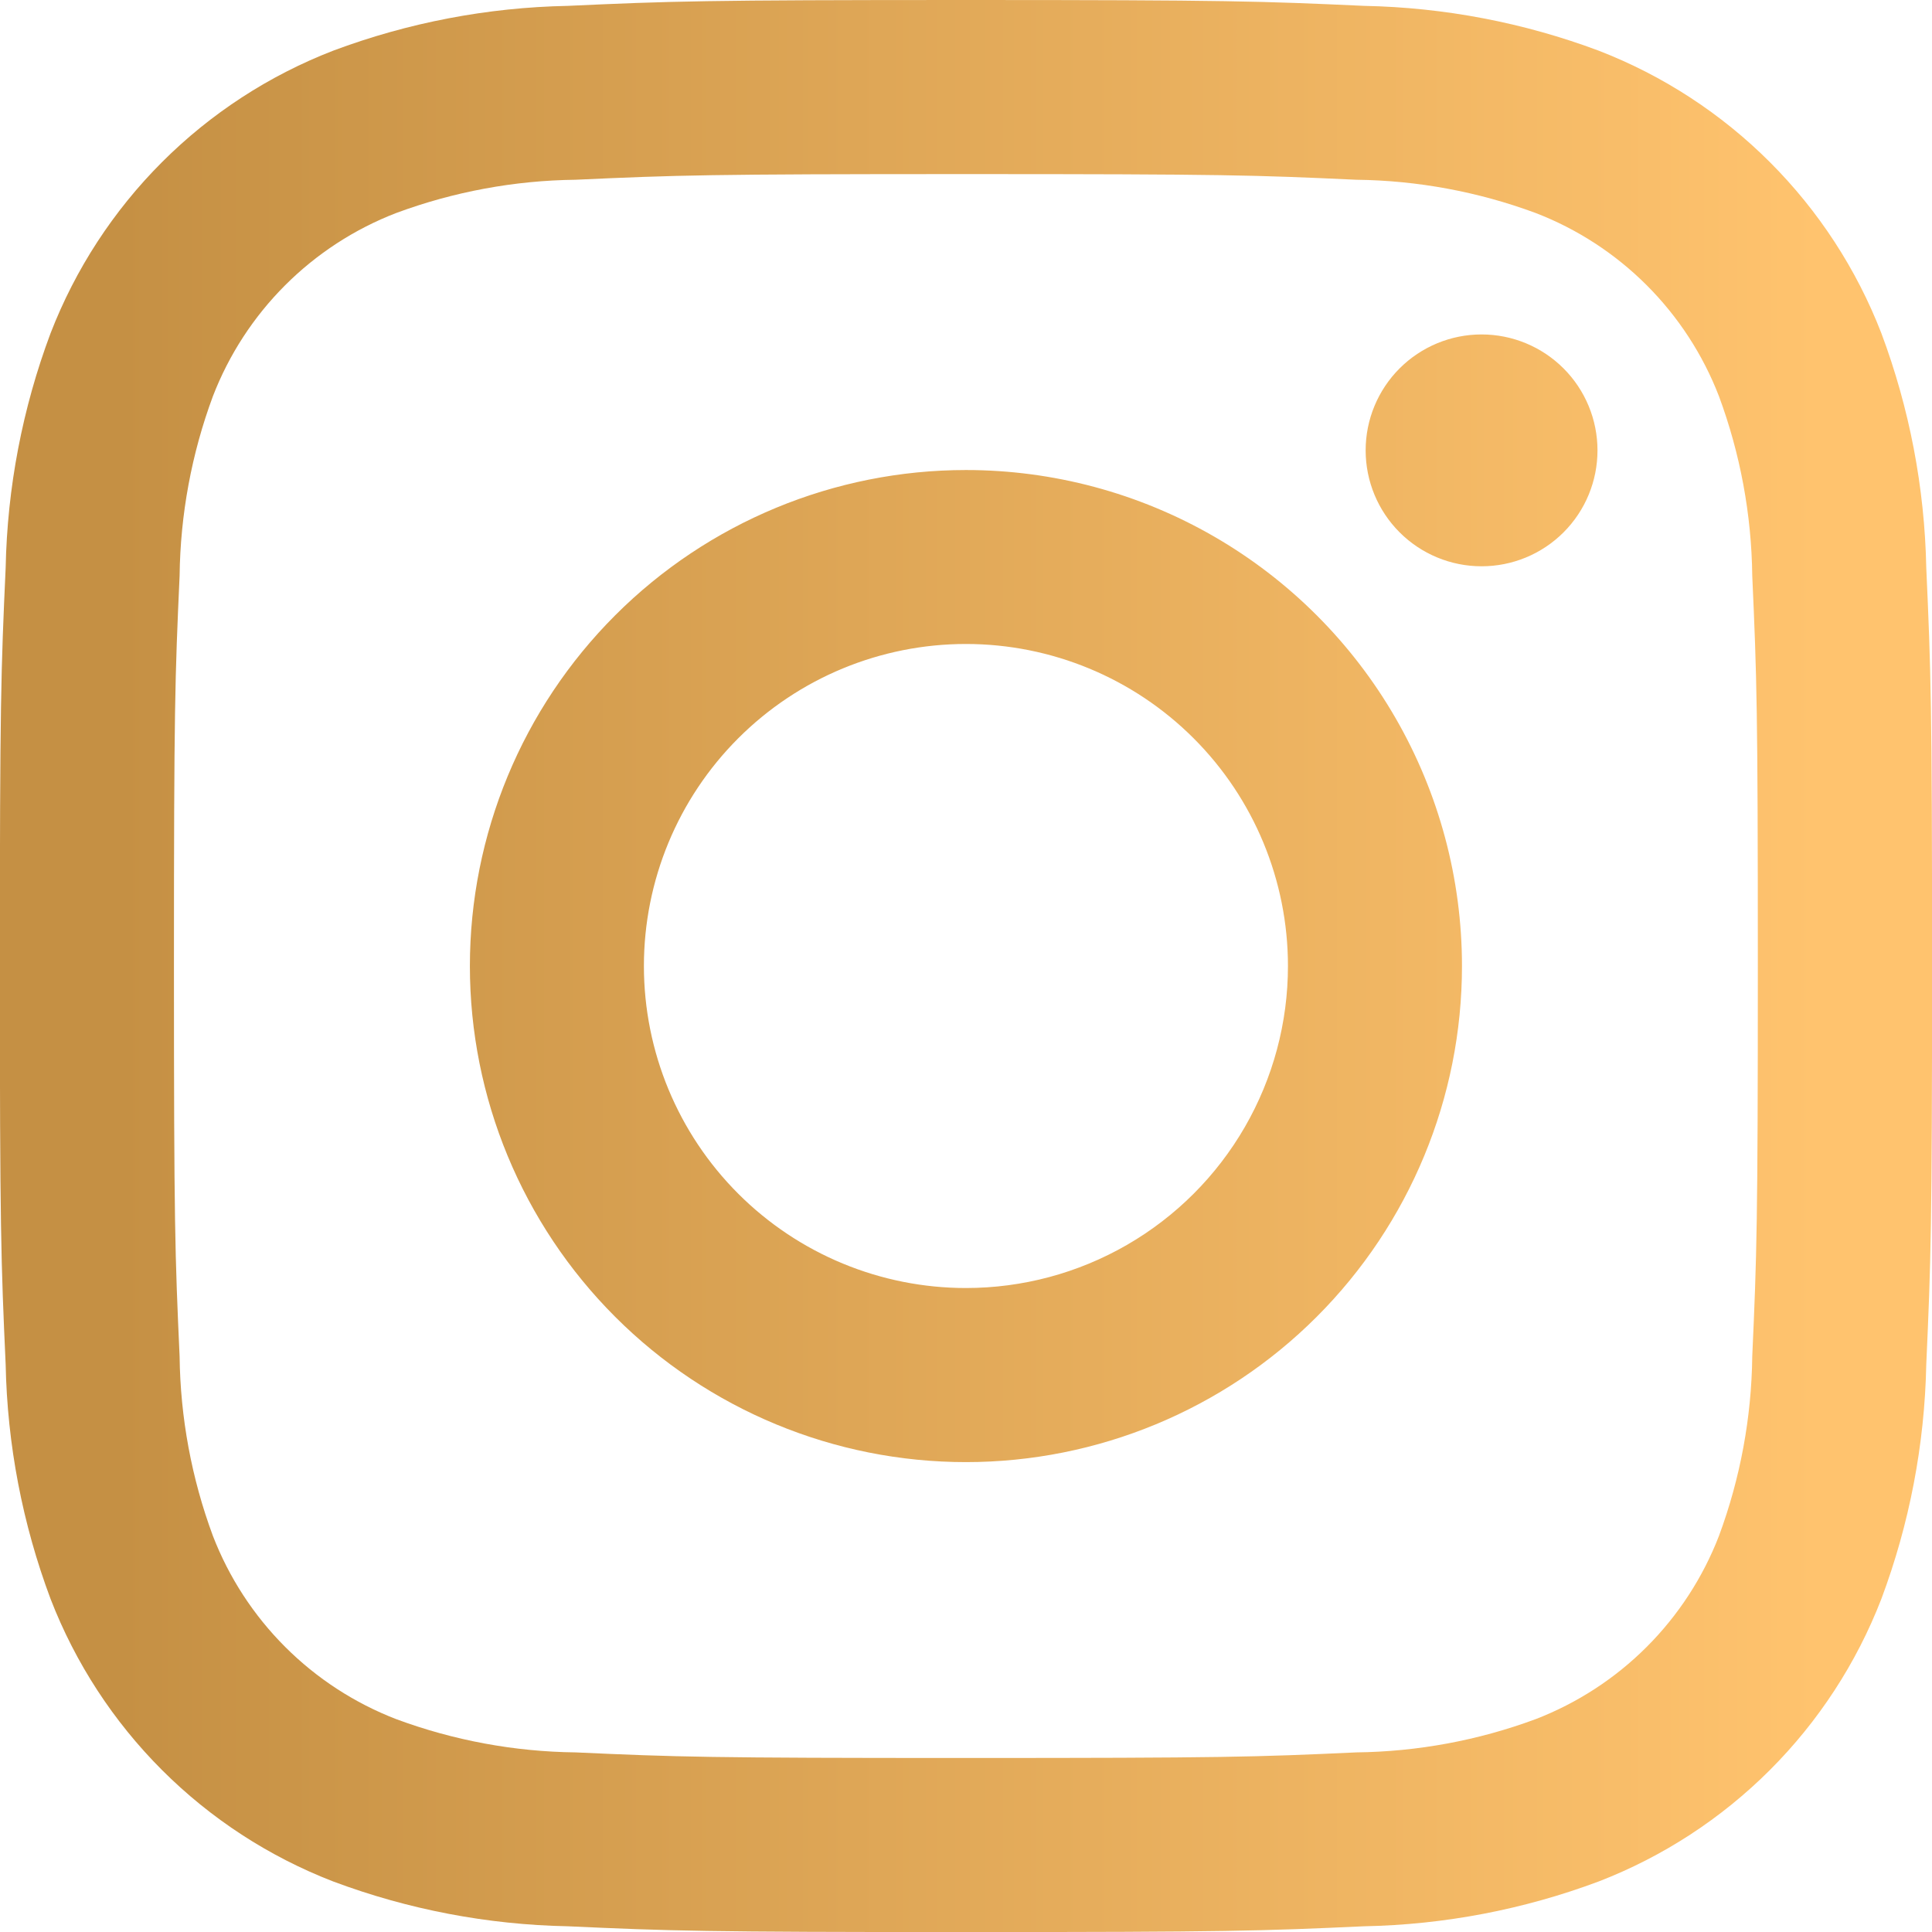 <svg id="ig" xmlns="http://www.w3.org/2000/svg" xmlns:xlink="http://www.w3.org/1999/xlink" width="28" height="28" viewBox="0 0 28 28">
  <defs>
    <linearGradient id="linear-gradient" x1="0.939" y1="0.5" x2="0.065" y2="0.5" gradientUnits="objectBoundingBox">
      <stop offset="0" stop-color="#ffc36e"/>
      <stop offset="1" stop-color="#c59044"/>
    </linearGradient>
    <clipPath id="clip-path">
      <path id="Path_247" data-name="Path 247" d="M6470.788,3461.233c3.738,0,4.181.014,5.657.082a7.746,7.746,0,0,1,2.6.482,4.636,4.636,0,0,1,2.657,2.657,7.746,7.746,0,0,1,.482,2.6c.066,1.476.081,1.919.081,5.657s-.015,4.181-.081,5.657a7.746,7.746,0,0,1-.482,2.6,4.637,4.637,0,0,1-2.657,2.657,7.733,7.733,0,0,1-2.6.482c-1.476.068-1.918.081-5.657.081s-4.181-.014-5.657-.081a7.733,7.733,0,0,1-2.6-.482,4.637,4.637,0,0,1-2.657-2.657,7.746,7.746,0,0,1-.482-2.6c-.067-1.476-.082-1.918-.082-5.657s.015-4.181.082-5.657a7.746,7.746,0,0,1,.482-2.6,4.636,4.636,0,0,1,2.657-2.657,7.746,7.746,0,0,1,2.6-.482c1.476-.067,1.919-.082,5.657-.082m0-2.523c-3.8,0-4.279.017-5.772.085a10.271,10.271,0,0,0-3.4.65,7.162,7.162,0,0,0-4.094,4.094,10.272,10.272,0,0,0-.651,3.4c-.068,1.493-.084,1.969-.084,5.772s.016,4.279.084,5.772a10.269,10.269,0,0,0,.651,3.4,7.159,7.159,0,0,0,4.094,4.094,10.265,10.265,0,0,0,3.4.65c1.494.068,1.97.084,5.772.084s4.279-.016,5.772-.084a10.263,10.263,0,0,0,3.4-.65,7.161,7.161,0,0,0,4.095-4.094,10.281,10.281,0,0,0,.651-3.4c.067-1.494.084-1.971.084-5.772s-.017-4.279-.084-5.772a10.284,10.284,0,0,0-.651-3.4,7.165,7.165,0,0,0-4.095-4.094,10.269,10.269,0,0,0-3.4-.65c-1.493-.068-1.969-.085-5.772-.085m0,6.812a7.189,7.189,0,1,0,7.189,7.189,7.188,7.188,0,0,0-7.189-7.189m0,11.855a4.667,4.667,0,1,1,4.667-4.667,4.666,4.666,0,0,1-4.667,4.667m9.153-12.14a1.68,1.68,0,1,0-1.68,1.68,1.679,1.679,0,0,0,1.68-1.68" transform="translate(-6456.789 -3458.71)" fill="url(#linear-gradient)"/>
    </clipPath>
  </defs>
  <g id="Group_226" data-name="Group 226" clip-path="url(#clip-path)">
    <rect id="Rectangle_164" data-name="Rectangle 164" width="28.556" height="28.556" transform="translate(-0.279 -0.278)" fill="url(#linear-gradient)"/>
  </g>
</svg>
